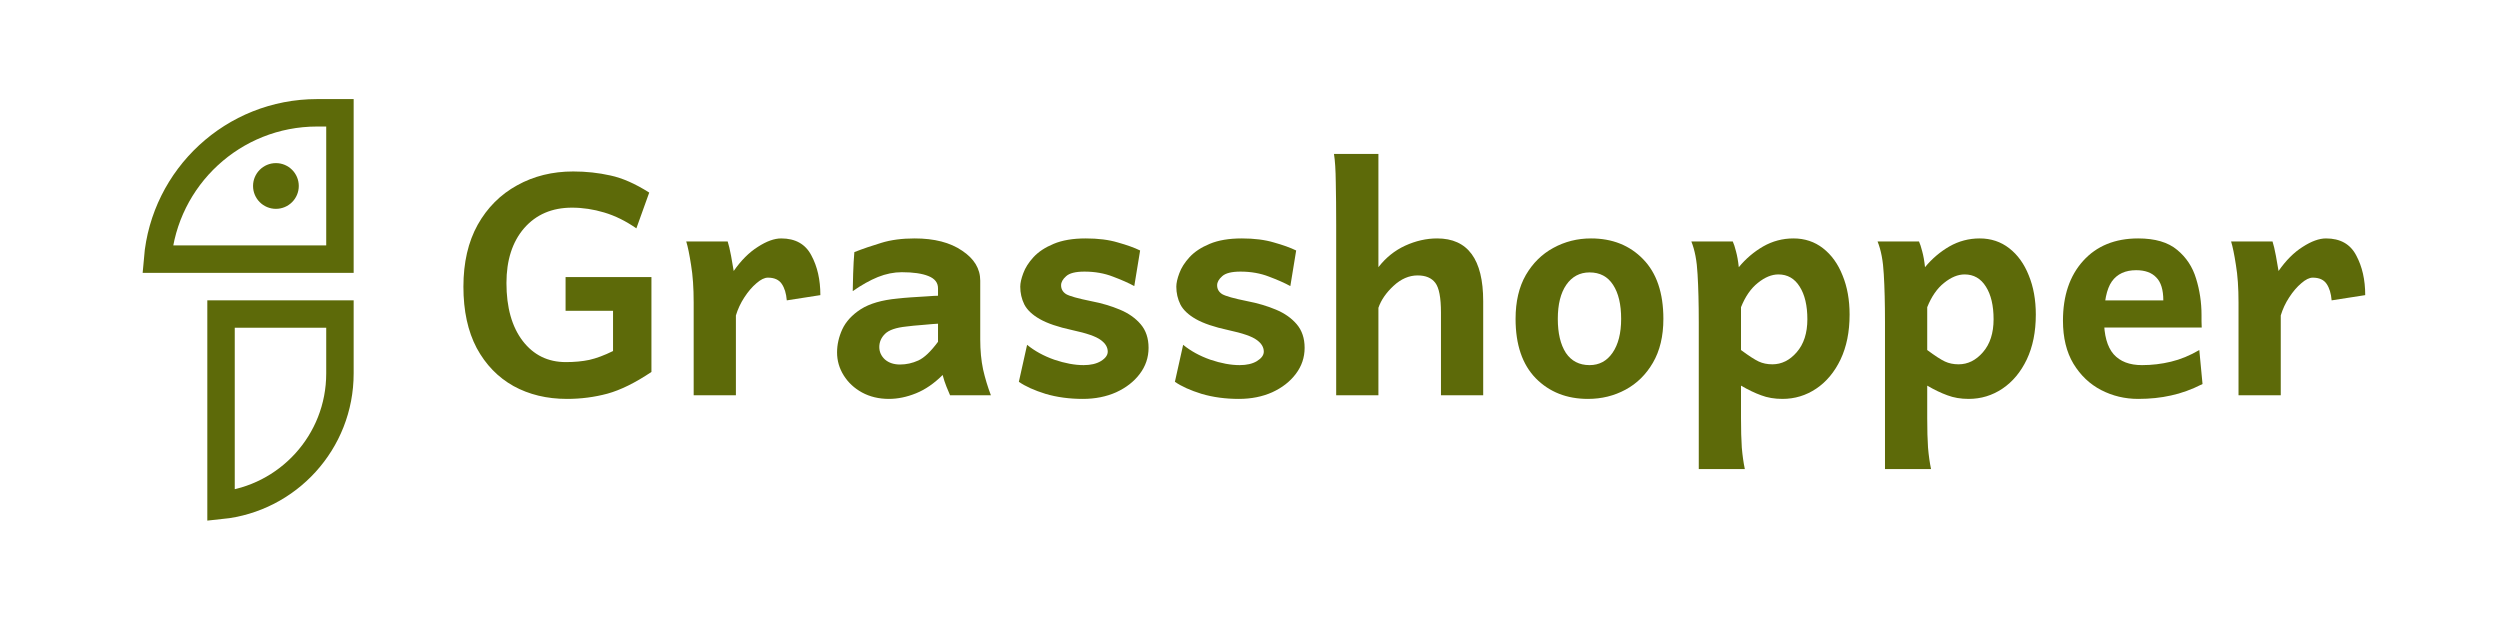 <?xml version="1.0" encoding="UTF-8"?> <svg xmlns="http://www.w3.org/2000/svg" width="205" height="51" viewBox="0 0 205 51" fill="none"><path d="M46.492 32.71C44.843 32.71 43.381 32.358 42.106 31.655C40.831 30.94 39.825 29.901 39.088 28.538C38.363 27.164 38 25.487 38 23.509C38 21.53 38.39 19.837 39.171 18.43C39.962 17.022 41.04 15.945 42.403 15.197C43.766 14.439 45.3 14.06 47.004 14.06C48.059 14.06 49.076 14.17 50.054 14.389C51.033 14.598 52.094 15.066 53.237 15.791L52.182 18.726C51.313 18.122 50.434 17.688 49.543 17.424C48.664 17.16 47.784 17.028 46.905 17.028C45.267 17.028 43.959 17.589 42.98 18.71C42.013 19.831 41.529 21.332 41.529 23.212C41.529 25.212 41.974 26.796 42.865 27.961C43.755 29.115 44.931 29.692 46.394 29.692C47.108 29.692 47.751 29.632 48.323 29.511C48.906 29.379 49.554 29.137 50.269 28.785V25.487H46.377V22.717H53.418V30.5C52.088 31.391 50.884 31.985 49.807 32.281C48.741 32.567 47.636 32.71 46.492 32.71Z" fill="#5D6A09"></path><path d="M56.881 32.413V24.811C56.881 23.602 56.81 22.574 56.667 21.728C56.535 20.87 56.403 20.227 56.271 19.798H59.668C59.756 20.062 59.849 20.458 59.949 20.985C60.047 21.513 60.119 21.925 60.163 22.222C60.767 21.354 61.427 20.694 62.142 20.244C62.856 19.782 63.494 19.551 64.055 19.551C65.22 19.551 66.044 20.013 66.528 20.936C67.023 21.849 67.27 22.937 67.27 24.201L64.516 24.63C64.472 24.069 64.335 23.619 64.104 23.278C63.873 22.937 63.494 22.767 62.966 22.767C62.691 22.767 62.378 22.92 62.026 23.228C61.674 23.525 61.345 23.91 61.037 24.383C60.729 24.855 60.498 25.35 60.344 25.867V32.413H56.881Z" fill="#5D6A09"></path><path d="M72.893 32.71C72.069 32.71 71.332 32.534 70.684 32.182C70.046 31.831 69.546 31.363 69.183 30.781C68.82 30.198 68.639 29.571 68.639 28.901C68.639 28.263 68.782 27.631 69.067 27.005C69.364 26.367 69.87 25.817 70.585 25.355C71.31 24.894 72.311 24.602 73.586 24.482C73.872 24.448 74.24 24.416 74.691 24.383C75.152 24.349 75.598 24.322 76.026 24.3C76.455 24.267 76.752 24.251 76.917 24.251V23.64C76.917 23.179 76.653 22.843 76.125 22.635C75.609 22.426 74.883 22.321 73.949 22.321C73.3 22.321 72.646 22.453 71.986 22.717C71.338 22.981 70.651 23.366 69.925 23.871C69.936 23.596 69.947 23.124 69.958 22.453C69.98 21.772 70.013 21.178 70.057 20.672C70.76 20.397 71.497 20.145 72.267 19.914C73.047 19.672 73.96 19.551 75.004 19.551C76.62 19.551 77.917 19.886 78.896 20.557C79.885 21.216 80.38 22.035 80.38 23.014V27.846C80.38 28.736 80.457 29.549 80.611 30.286C80.776 31.012 80.99 31.721 81.254 32.413H77.906C77.829 32.237 77.73 32.001 77.609 31.704C77.489 31.407 77.384 31.088 77.296 30.748C76.604 31.44 75.878 31.941 75.119 32.248C74.361 32.556 73.619 32.71 72.893 32.71ZM73.8 29.89C74.317 29.89 74.817 29.78 75.301 29.56C75.784 29.341 76.323 28.829 76.917 28.027V26.543C76.675 26.554 76.263 26.587 75.68 26.642C75.097 26.686 74.647 26.73 74.328 26.774C73.47 26.861 72.882 27.065 72.564 27.384C72.256 27.692 72.102 28.049 72.102 28.456C72.102 28.851 72.256 29.192 72.564 29.478C72.882 29.753 73.294 29.89 73.8 29.89Z" fill="#5D6A09"></path><path d="M88.79 32.71C87.691 32.71 86.674 32.573 85.739 32.298C84.816 32.012 84.085 31.682 83.546 31.308L84.222 28.274C84.838 28.78 85.58 29.187 86.448 29.494C87.328 29.791 88.13 29.94 88.856 29.94C89.438 29.94 89.911 29.83 90.274 29.61C90.648 29.379 90.835 29.121 90.835 28.835C90.835 28.472 90.642 28.153 90.257 27.878C89.884 27.593 89.109 27.323 87.932 27.07C86.767 26.818 85.876 26.515 85.261 26.163C84.645 25.812 84.222 25.41 83.991 24.96C83.771 24.509 83.661 24.025 83.661 23.509C83.661 23.212 83.744 22.843 83.909 22.404C84.074 21.953 84.354 21.513 84.75 21.084C85.156 20.645 85.706 20.282 86.399 19.996C87.102 19.699 87.982 19.551 89.037 19.551C90.049 19.551 90.923 19.661 91.659 19.881C92.407 20.09 93.017 20.309 93.49 20.54L93.011 23.459C92.55 23.206 91.967 22.948 91.263 22.684C90.56 22.409 89.779 22.272 88.922 22.272C88.196 22.272 87.696 22.398 87.421 22.651C87.146 22.893 87.009 23.14 87.009 23.393C87.009 23.701 87.146 23.943 87.421 24.119C87.707 24.284 88.394 24.476 89.482 24.696C90.34 24.861 91.12 25.092 91.824 25.388C92.539 25.685 93.11 26.087 93.539 26.592C93.968 27.098 94.182 27.741 94.182 28.522C94.182 29.313 93.94 30.028 93.457 30.665C92.984 31.292 92.341 31.792 91.527 32.166C90.714 32.529 89.801 32.71 88.79 32.71Z" fill="#5D6A09"></path><path d="M101.586 32.71C100.487 32.71 99.47 32.573 98.535 32.298C97.612 32.012 96.881 31.682 96.342 31.308L97.018 28.274C97.634 28.78 98.376 29.187 99.245 29.494C100.124 29.791 100.927 29.94 101.652 29.94C102.235 29.94 102.708 29.83 103.07 29.61C103.444 29.379 103.631 29.121 103.631 28.835C103.631 28.472 103.439 28.153 103.054 27.878C102.68 27.593 101.905 27.323 100.729 27.07C99.563 26.818 98.673 26.515 98.057 26.163C97.442 25.812 97.018 25.41 96.788 24.96C96.568 24.509 96.458 24.025 96.458 23.509C96.458 23.212 96.54 22.843 96.705 22.404C96.87 21.953 97.15 21.513 97.546 21.084C97.953 20.645 98.502 20.282 99.195 19.996C99.899 19.699 100.778 19.551 101.834 19.551C102.845 19.551 103.719 19.661 104.456 19.881C105.203 20.09 105.813 20.309 106.286 20.54L105.808 23.459C105.346 23.206 104.763 22.948 104.06 22.684C103.356 22.409 102.576 22.272 101.718 22.272C100.993 22.272 100.492 22.398 100.218 22.651C99.943 22.893 99.805 23.14 99.805 23.393C99.805 23.701 99.943 23.943 100.218 24.119C100.503 24.284 101.19 24.476 102.279 24.696C103.136 24.861 103.917 25.092 104.62 25.388C105.335 25.685 105.907 26.087 106.335 26.592C106.764 27.098 106.979 27.741 106.979 28.522C106.979 29.313 106.737 30.028 106.253 30.665C105.78 31.292 105.137 31.792 104.324 32.166C103.51 32.529 102.598 32.71 101.586 32.71Z" fill="#5D6A09"></path><path d="M109.567 32.413C109.567 32.413 109.567 32.133 109.567 31.572C109.567 31.001 109.567 30.259 109.567 29.346C109.567 28.423 109.567 27.422 109.567 26.345C109.567 25.256 109.567 24.185 109.567 23.129C109.567 22.074 109.567 21.128 109.567 20.293C109.567 19.457 109.567 18.842 109.567 18.446C109.567 17.116 109.556 15.95 109.534 14.95C109.523 13.939 109.474 13.164 109.386 12.625H113.03C113.03 12.625 113.03 12.922 113.03 13.515C113.03 14.109 113.03 14.851 113.03 15.742C113.03 16.621 113.03 17.517 113.03 18.43C113.03 19.331 113.03 20.112 113.03 20.771C113.03 21.42 113.03 21.799 113.03 21.909C113.635 21.128 114.366 20.54 115.224 20.145C116.092 19.749 116.966 19.551 117.846 19.551C120.363 19.551 121.622 21.266 121.622 24.696C121.622 25.103 121.622 25.63 121.622 26.279C121.622 26.916 121.622 27.587 121.622 28.291C121.622 28.994 121.622 29.659 121.622 30.286C121.622 30.913 121.622 31.424 121.622 31.82C121.622 32.215 121.622 32.413 121.622 32.413H118.159C118.159 32.413 118.159 32.149 118.159 31.622C118.159 31.083 118.159 30.429 118.159 29.659C118.159 28.879 118.159 28.12 118.159 27.384C118.159 26.636 118.159 26.048 118.159 25.619C118.159 24.41 118.005 23.602 117.697 23.195C117.389 22.788 116.906 22.585 116.246 22.585C115.542 22.585 114.883 22.871 114.267 23.443C113.663 24.003 113.25 24.602 113.03 25.24V32.413H109.567Z" fill="#5D6A09"></path><path d="M130.213 32.71C128.476 32.71 127.053 32.149 125.942 31.028C124.832 29.896 124.277 28.269 124.277 26.147C124.277 24.729 124.557 23.53 125.118 22.552C125.689 21.574 126.442 20.832 127.377 20.326C128.322 19.809 129.35 19.551 130.461 19.551C132.209 19.551 133.632 20.117 134.732 21.249C135.842 22.382 136.397 24.014 136.397 26.147C136.397 27.565 136.111 28.763 135.54 29.742C134.979 30.709 134.231 31.446 133.297 31.951C132.362 32.457 131.335 32.71 130.213 32.71ZM130.345 29.94C131.137 29.94 131.763 29.604 132.225 28.934C132.698 28.252 132.934 27.323 132.934 26.147C132.934 24.96 132.714 24.031 132.274 23.36C131.835 22.678 131.192 22.338 130.345 22.338C129.543 22.338 128.905 22.678 128.432 23.36C127.971 24.031 127.74 24.96 127.74 26.147C127.74 27.323 127.96 28.252 128.399 28.934C128.85 29.604 129.499 29.94 130.345 29.94Z" fill="#5D6A09"></path><path d="M139.299 38.465V26.427C139.299 24.888 139.266 23.575 139.2 22.486C139.145 21.398 138.975 20.502 138.689 19.798H142.086C142.174 19.985 142.262 20.255 142.35 20.606C142.449 20.958 142.526 21.392 142.581 21.909C143.153 21.216 143.818 20.65 144.576 20.21C145.346 19.771 146.176 19.551 147.066 19.551C147.99 19.551 148.798 19.82 149.49 20.359C150.183 20.898 150.716 21.64 151.09 22.585C151.475 23.52 151.667 24.591 151.667 25.801C151.667 27.208 151.42 28.434 150.925 29.478C150.43 30.511 149.765 31.308 148.93 31.869C148.094 32.43 147.171 32.71 146.159 32.71C145.511 32.71 144.928 32.611 144.411 32.413C143.895 32.226 143.345 31.962 142.762 31.622V34.26C142.762 35.25 142.784 36.063 142.828 36.701C142.883 37.349 142.966 37.938 143.076 38.465H139.299ZM145.335 29.874C146.093 29.874 146.758 29.544 147.33 28.884C147.913 28.214 148.204 27.312 148.204 26.18C148.204 25.059 147.995 24.168 147.577 23.509C147.16 22.838 146.577 22.503 145.829 22.503C145.28 22.503 144.719 22.733 144.147 23.195C143.576 23.646 143.114 24.311 142.762 25.191V28.703C143.4 29.176 143.884 29.489 144.213 29.643C144.543 29.797 144.917 29.874 145.335 29.874Z" fill="#5D6A09"></path><path d="M154.569 38.465V26.427C154.569 24.888 154.536 23.575 154.47 22.486C154.415 21.398 154.245 20.502 153.959 19.798H157.356C157.444 19.985 157.532 20.255 157.62 20.606C157.719 20.958 157.796 21.392 157.851 21.909C158.422 21.216 159.088 20.65 159.846 20.21C160.616 19.771 161.446 19.551 162.336 19.551C163.26 19.551 164.068 19.82 164.76 20.359C165.453 20.898 165.986 21.64 166.36 22.585C166.744 23.52 166.937 24.591 166.937 25.801C166.937 27.208 166.69 28.434 166.195 29.478C165.7 30.511 165.035 31.308 164.2 31.869C163.364 32.43 162.441 32.71 161.429 32.71C160.781 32.71 160.198 32.611 159.681 32.413C159.164 32.226 158.615 31.962 158.032 31.622V34.26C158.032 35.25 158.054 36.063 158.098 36.701C158.153 37.349 158.236 37.938 158.345 38.465H154.569ZM160.605 29.874C161.363 29.874 162.028 29.544 162.6 28.884C163.183 28.214 163.474 27.312 163.474 26.18C163.474 25.059 163.265 24.168 162.847 23.509C162.43 22.838 161.847 22.503 161.099 22.503C160.55 22.503 159.989 22.733 159.417 23.195C158.846 23.646 158.384 24.311 158.032 25.191V28.703C158.67 29.176 159.153 29.489 159.483 29.643C159.813 29.797 160.187 29.874 160.605 29.874Z" fill="#5D6A09"></path><path d="M175.33 32.71C174.242 32.71 173.231 32.468 172.296 31.985C171.362 31.501 170.603 30.781 170.021 29.824C169.449 28.868 169.163 27.692 169.163 26.295C169.163 24.251 169.713 22.618 170.812 21.398C171.922 20.166 173.429 19.551 175.33 19.551C176.716 19.551 177.782 19.864 178.529 20.491C179.277 21.107 179.794 21.892 180.08 22.849C180.376 23.805 180.525 24.8 180.525 25.834C180.525 25.955 180.525 26.125 180.525 26.345C180.536 26.565 180.541 26.735 180.541 26.856H171.043V24.63H177.392C177.392 23.761 177.199 23.135 176.814 22.75C176.441 22.354 175.891 22.156 175.165 22.156C174.275 22.156 173.61 22.464 173.17 23.08C172.741 23.695 172.527 24.729 172.527 26.18C172.527 27.488 172.791 28.445 173.319 29.049C173.846 29.643 174.621 29.94 175.644 29.94C176.457 29.94 177.249 29.846 178.018 29.659C178.799 29.473 179.574 29.154 180.343 28.703L180.607 31.49C179.717 31.941 178.854 32.254 178.018 32.43C177.194 32.617 176.298 32.71 175.33 32.71Z" fill="#5D6A09"></path><path d="M183.559 32.413V24.811C183.559 23.602 183.488 22.574 183.345 21.728C183.213 20.87 183.081 20.227 182.949 19.798H186.346C186.434 20.062 186.527 20.458 186.626 20.985C186.725 21.513 186.797 21.925 186.841 22.222C187.445 21.354 188.105 20.694 188.819 20.244C189.534 19.782 190.172 19.551 190.732 19.551C191.898 19.551 192.722 20.013 193.206 20.936C193.7 21.849 193.948 22.937 193.948 24.201L191.194 24.63C191.15 24.069 191.013 23.619 190.782 23.278C190.551 22.937 190.172 22.767 189.644 22.767C189.369 22.767 189.056 22.92 188.704 23.228C188.352 23.525 188.022 23.91 187.715 24.383C187.407 24.855 187.176 25.35 187.022 25.867V32.413H183.559Z" fill="#5D6A09"></path><path d="M12.922 21.25C13.493 14.528 19.13 9.25 26 9.25H27.875V21.25H12.922Z" stroke="#5D6A09" stroke-width="2.25"></path><circle cx="22.625" cy="15.25" r="1.875" fill="#5D6A09"></circle><path d="M18.125 25.75H27.875V30.625C27.875 36.251 23.602 40.88 18.125 41.443V25.75Z" stroke="#5D6A09" stroke-width="2.25"></path></svg> 